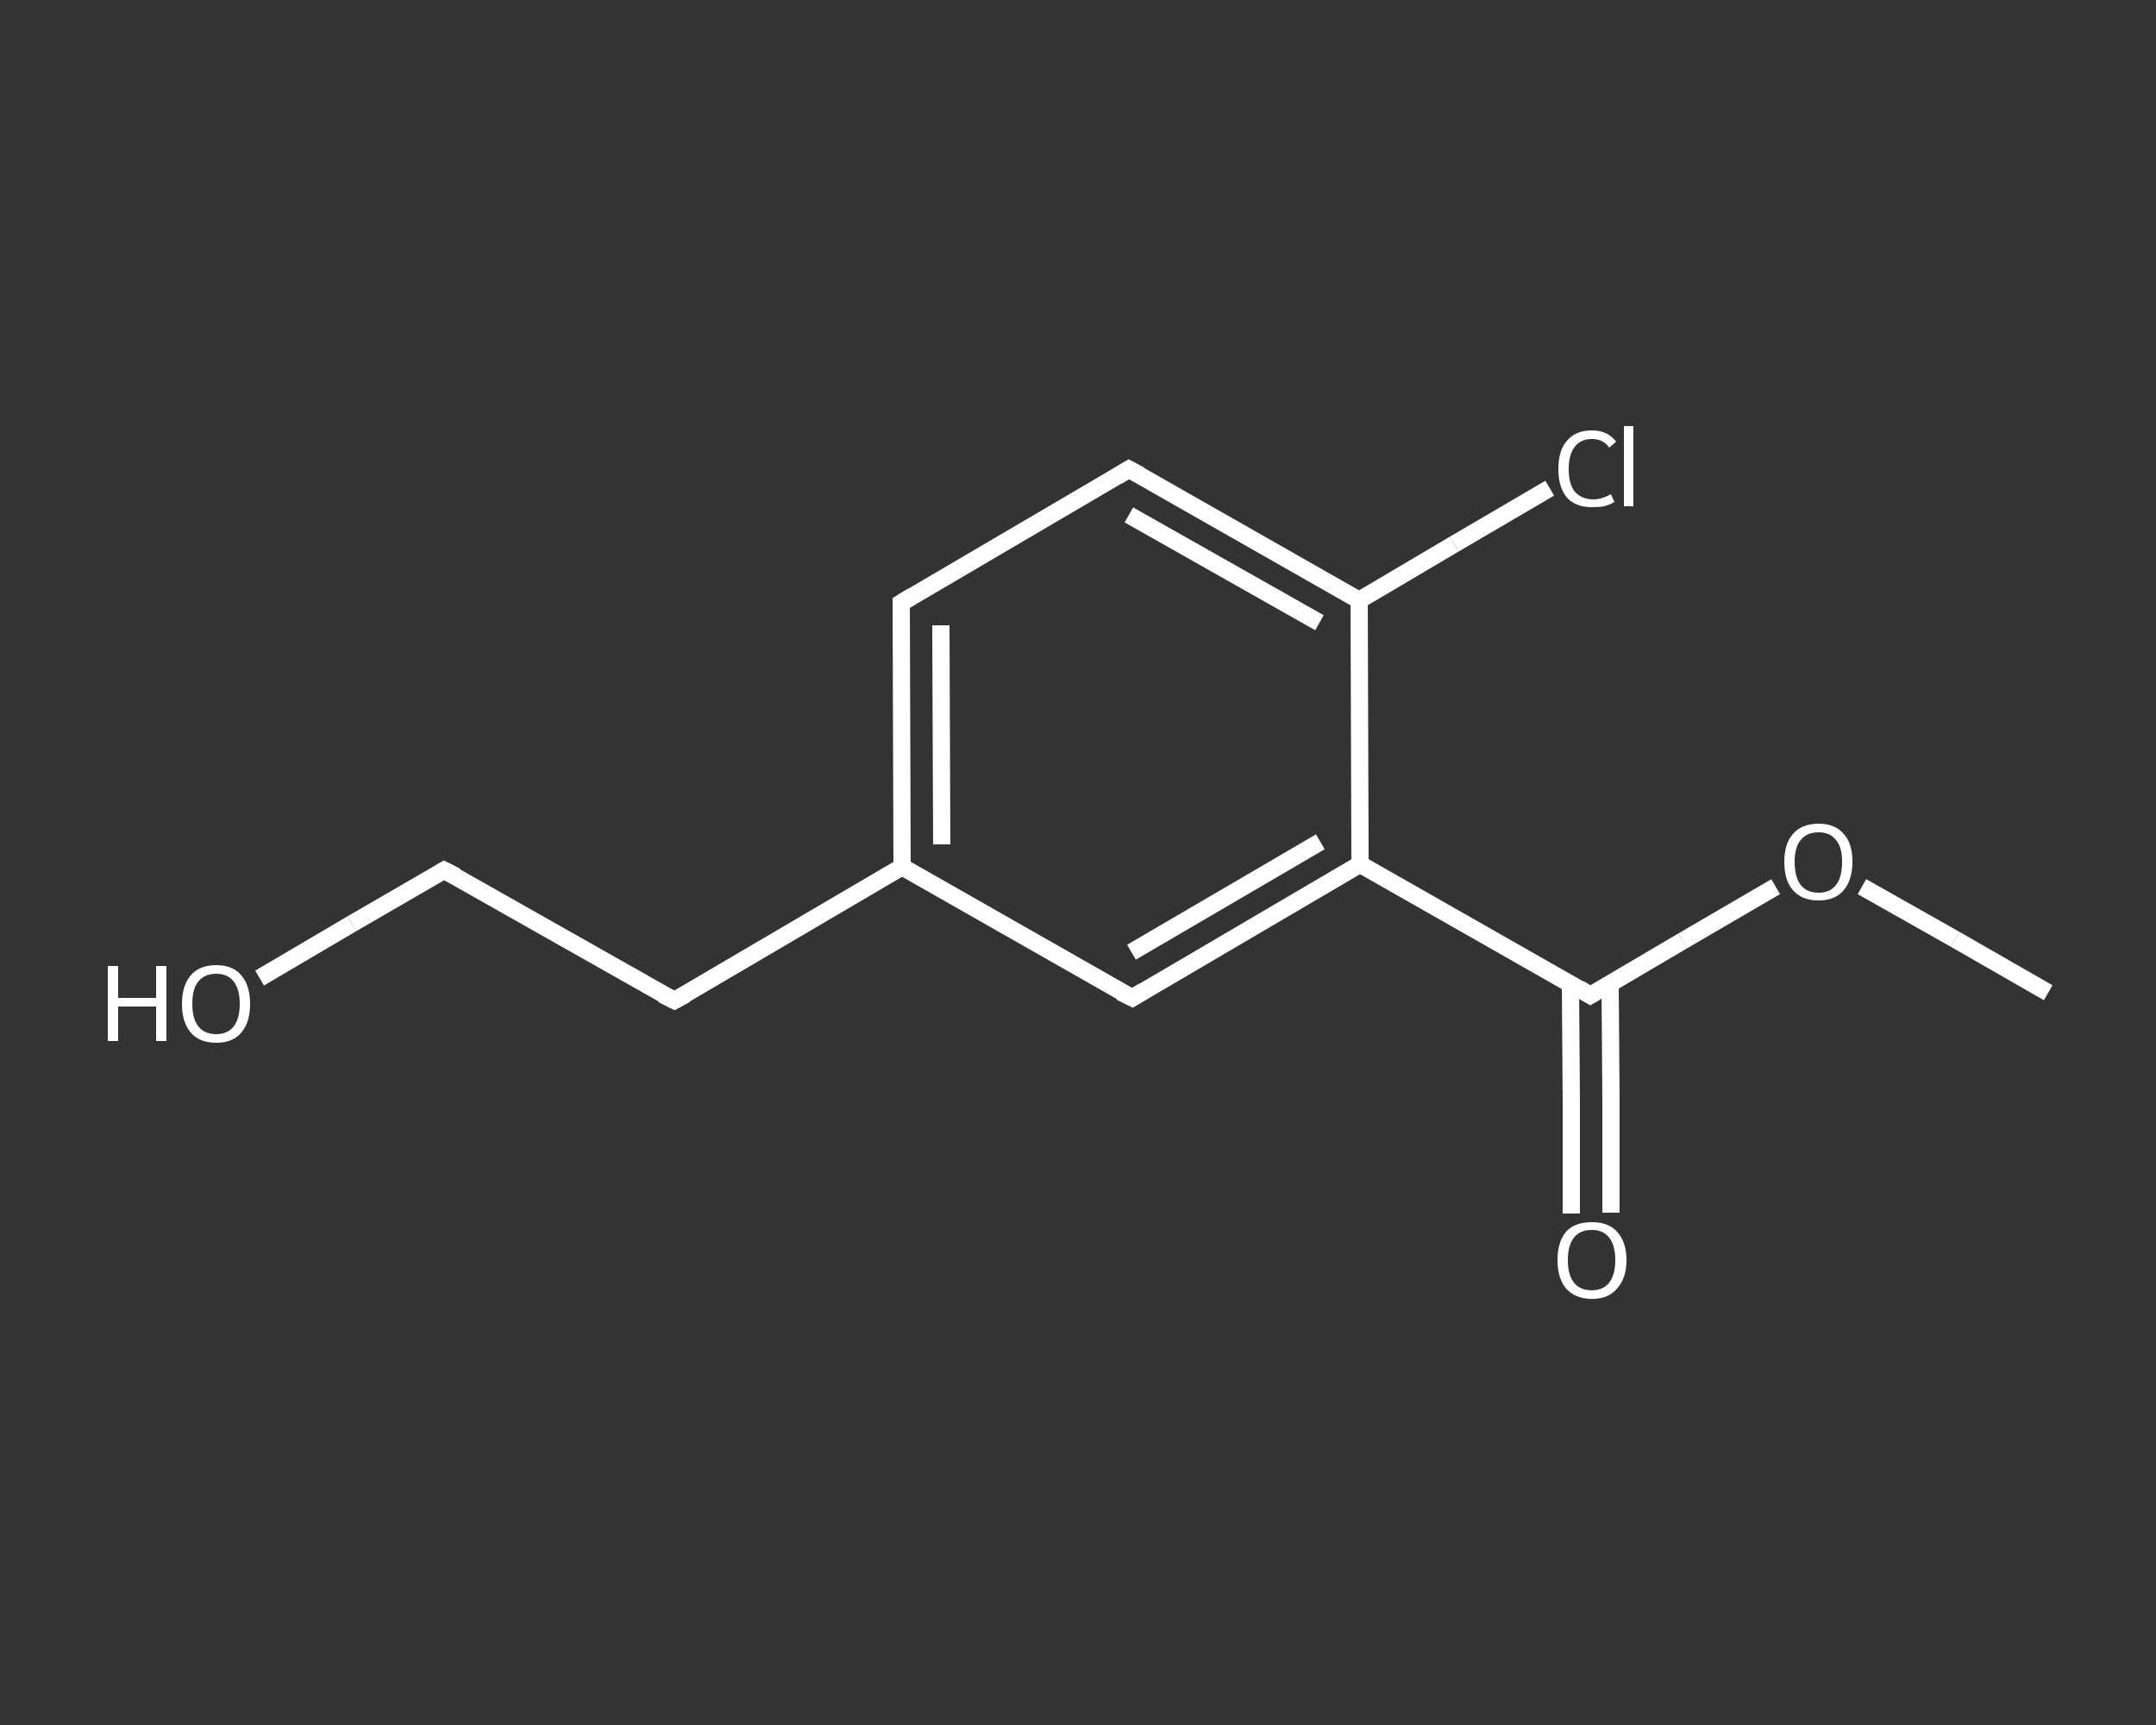 <?xml version='1.0' encoding='iso-8859-1'?>
<svg version='1.1' baseProfile='full'
              xmlns='http://www.w3.org/2000/svg'
                      xmlns:rdkit='http://www.rdkit.org/xml'
                      xmlns:xlink='http://www.w3.org/1999/xlink'
                  xml:space='preserve'
width='250px' height='200px' viewBox='0 0 250 200'>
<rect x="0" y="0" width="250" height="200" fill="#333333" stroke="none"/>
<!-- END OF HEADER -->
<rect style='opacity:1.0;fill:transparent;stroke:none' width='250.0' height='200.0' x='0.0' y='0.0'> </rect>
<path class='bond-0 atom-0 atom-1' d='M 237.5,115.1 L 226.7,108.9' style='fill:none;fill-rule:evenodd;stroke:#FFFFFF;stroke-width:2.0px;stroke-linecap:butt;stroke-linejoin:miter;stroke-opacity:1' />
<path class='bond-0 atom-0 atom-1' d='M 226.7,108.9 L 215.9,102.8' style='fill:none;fill-rule:evenodd;stroke:#FFFFFF;stroke-width:2.0px;stroke-linecap:butt;stroke-linejoin:miter;stroke-opacity:1' />
<path class='bond-1 atom-1 atom-2' d='M 205.9,102.8 L 195.1,109.1' style='fill:none;fill-rule:evenodd;stroke:#FFFFFF;stroke-width:2.0px;stroke-linecap:butt;stroke-linejoin:miter;stroke-opacity:1' />
<path class='bond-1 atom-1 atom-2' d='M 195.1,109.1 L 184.4,115.4' style='fill:none;fill-rule:evenodd;stroke:#FFFFFF;stroke-width:2.0px;stroke-linecap:butt;stroke-linejoin:miter;stroke-opacity:1' />
<path class='bond-2 atom-2 atom-3' d='M 182.1,114.1 L 182.2,127.4' style='fill:none;fill-rule:evenodd;stroke:#FFFFFF;stroke-width:2.0px;stroke-linecap:butt;stroke-linejoin:miter;stroke-opacity:1' />
<path class='bond-2 atom-2 atom-3' d='M 182.2,127.4 L 182.2,140.7' style='fill:none;fill-rule:evenodd;stroke:#FFFFFF;stroke-width:2.0px;stroke-linecap:butt;stroke-linejoin:miter;stroke-opacity:1' />
<path class='bond-2 atom-2 atom-3' d='M 186.7,114.1 L 186.8,127.3' style='fill:none;fill-rule:evenodd;stroke:#FFFFFF;stroke-width:2.0px;stroke-linecap:butt;stroke-linejoin:miter;stroke-opacity:1' />
<path class='bond-2 atom-2 atom-3' d='M 186.8,127.3 L 186.8,140.6' style='fill:none;fill-rule:evenodd;stroke:#FFFFFF;stroke-width:2.0px;stroke-linecap:butt;stroke-linejoin:miter;stroke-opacity:1' />
<path class='bond-3 atom-2 atom-4' d='M 184.4,115.4 L 157.7,100.2' style='fill:none;fill-rule:evenodd;stroke:#FFFFFF;stroke-width:2.0px;stroke-linecap:butt;stroke-linejoin:miter;stroke-opacity:1' />
<path class='bond-4 atom-4 atom-5' d='M 157.7,100.2 L 131.3,115.7' style='fill:none;fill-rule:evenodd;stroke:#FFFFFF;stroke-width:2.0px;stroke-linecap:butt;stroke-linejoin:miter;stroke-opacity:1' />
<path class='bond-4 atom-4 atom-5' d='M 153.1,97.6 L 131.2,110.4' style='fill:none;fill-rule:evenodd;stroke:#FFFFFF;stroke-width:2.0px;stroke-linecap:butt;stroke-linejoin:miter;stroke-opacity:1' />
<path class='bond-5 atom-5 atom-6' d='M 131.3,115.7 L 104.6,100.5' style='fill:none;fill-rule:evenodd;stroke:#FFFFFF;stroke-width:2.0px;stroke-linecap:butt;stroke-linejoin:miter;stroke-opacity:1' />
<path class='bond-6 atom-6 atom-7' d='M 104.6,100.5 L 78.2,116.0' style='fill:none;fill-rule:evenodd;stroke:#FFFFFF;stroke-width:2.0px;stroke-linecap:butt;stroke-linejoin:miter;stroke-opacity:1' />
<path class='bond-7 atom-7 atom-8' d='M 78.2,116.0 L 51.5,100.9' style='fill:none;fill-rule:evenodd;stroke:#FFFFFF;stroke-width:2.0px;stroke-linecap:butt;stroke-linejoin:miter;stroke-opacity:1' />
<path class='bond-8 atom-8 atom-9' d='M 51.5,100.9 L 40.8,107.1' style='fill:none;fill-rule:evenodd;stroke:#FFFFFF;stroke-width:2.0px;stroke-linecap:butt;stroke-linejoin:miter;stroke-opacity:1' />
<path class='bond-8 atom-8 atom-9' d='M 40.8,107.1 L 30.1,113.4' style='fill:none;fill-rule:evenodd;stroke:#FFFFFF;stroke-width:2.0px;stroke-linecap:butt;stroke-linejoin:miter;stroke-opacity:1' />
<path class='bond-9 atom-6 atom-10' d='M 104.6,100.5 L 104.5,69.9' style='fill:none;fill-rule:evenodd;stroke:#FFFFFF;stroke-width:2.0px;stroke-linecap:butt;stroke-linejoin:miter;stroke-opacity:1' />
<path class='bond-9 atom-6 atom-10' d='M 109.2,97.9 L 109.1,72.5' style='fill:none;fill-rule:evenodd;stroke:#FFFFFF;stroke-width:2.0px;stroke-linecap:butt;stroke-linejoin:miter;stroke-opacity:1' />
<path class='bond-10 atom-10 atom-11' d='M 104.5,69.9 L 130.9,54.4' style='fill:none;fill-rule:evenodd;stroke:#FFFFFF;stroke-width:2.0px;stroke-linecap:butt;stroke-linejoin:miter;stroke-opacity:1' />
<path class='bond-11 atom-11 atom-12' d='M 130.9,54.4 L 157.6,69.6' style='fill:none;fill-rule:evenodd;stroke:#FFFFFF;stroke-width:2.0px;stroke-linecap:butt;stroke-linejoin:miter;stroke-opacity:1' />
<path class='bond-11 atom-11 atom-12' d='M 130.9,59.7 L 153.0,72.2' style='fill:none;fill-rule:evenodd;stroke:#FFFFFF;stroke-width:2.0px;stroke-linecap:butt;stroke-linejoin:miter;stroke-opacity:1' />
<path class='bond-12 atom-12 atom-13' d='M 157.6,69.6 L 168.6,63.1' style='fill:none;fill-rule:evenodd;stroke:#FFFFFF;stroke-width:2.0px;stroke-linecap:butt;stroke-linejoin:miter;stroke-opacity:1' />
<path class='bond-12 atom-12 atom-13' d='M 168.6,63.1 L 179.7,56.6' style='fill:none;fill-rule:evenodd;stroke:#FFFFFF;stroke-width:2.0px;stroke-linecap:butt;stroke-linejoin:miter;stroke-opacity:1' />
<path class='bond-13 atom-12 atom-4' d='M 157.6,69.6 L 157.7,100.2' style='fill:none;fill-rule:evenodd;stroke:#FFFFFF;stroke-width:2.0px;stroke-linecap:butt;stroke-linejoin:miter;stroke-opacity:1' />
<path d='M 184.9,115.1 L 184.4,115.4 L 183.1,114.6' style='fill:none;stroke:#FFFFFF;stroke-width:2.0px;stroke-linecap:butt;stroke-linejoin:miter;stroke-opacity:1;' />
<path d='M 132.6,114.9 L 131.3,115.7 L 129.9,115.0' style='fill:none;stroke:#FFFFFF;stroke-width:2.0px;stroke-linecap:butt;stroke-linejoin:miter;stroke-opacity:1;' />
<path d='M 79.5,115.3 L 78.2,116.0 L 76.8,115.3' style='fill:none;stroke:#FFFFFF;stroke-width:2.0px;stroke-linecap:butt;stroke-linejoin:miter;stroke-opacity:1;' />
<path d='M 52.9,101.6 L 51.5,100.9 L 51.0,101.2' style='fill:none;stroke:#FFFFFF;stroke-width:2.0px;stroke-linecap:butt;stroke-linejoin:miter;stroke-opacity:1;' />
<path d='M 104.5,71.4 L 104.5,69.9 L 105.8,69.1' style='fill:none;stroke:#FFFFFF;stroke-width:2.0px;stroke-linecap:butt;stroke-linejoin:miter;stroke-opacity:1;' />
<path d='M 129.6,55.2 L 130.9,54.4 L 132.2,55.1' style='fill:none;stroke:#FFFFFF;stroke-width:2.0px;stroke-linecap:butt;stroke-linejoin:miter;stroke-opacity:1;' />
<path class='atom-1' d='M 206.9 99.9
Q 206.9 97.8, 207.9 96.7
Q 208.9 95.5, 210.9 95.5
Q 212.8 95.5, 213.8 96.7
Q 214.8 97.8, 214.8 99.9
Q 214.8 102.0, 213.8 103.2
Q 212.8 104.4, 210.9 104.4
Q 208.9 104.4, 207.9 103.2
Q 206.9 102.1, 206.9 99.9
M 210.9 103.5
Q 212.2 103.5, 212.9 102.6
Q 213.6 101.7, 213.6 99.9
Q 213.6 98.2, 212.9 97.4
Q 212.2 96.5, 210.9 96.5
Q 209.5 96.5, 208.8 97.4
Q 208.1 98.2, 208.1 99.9
Q 208.1 101.7, 208.8 102.6
Q 209.5 103.5, 210.9 103.5
' fill='#FFFFFF'/>
<path class='atom-3' d='M 180.6 146.1
Q 180.6 144.0, 181.6 142.8
Q 182.6 141.7, 184.6 141.7
Q 186.5 141.7, 187.5 142.8
Q 188.6 144.0, 188.6 146.1
Q 188.6 148.2, 187.5 149.4
Q 186.5 150.6, 184.6 150.6
Q 182.7 150.6, 181.6 149.4
Q 180.6 148.2, 180.6 146.1
M 184.6 149.6
Q 185.9 149.6, 186.6 148.7
Q 187.3 147.8, 187.3 146.1
Q 187.3 144.4, 186.6 143.5
Q 185.9 142.6, 184.6 142.6
Q 183.2 142.6, 182.5 143.5
Q 181.8 144.4, 181.8 146.1
Q 181.8 147.8, 182.5 148.7
Q 183.2 149.6, 184.6 149.6
' fill='#FFFFFF'/>
<path class='atom-9' d='M 12.5 112.0
L 13.7 112.0
L 13.7 115.7
L 18.1 115.7
L 18.1 112.0
L 19.3 112.0
L 19.3 120.7
L 18.1 120.7
L 18.1 116.7
L 13.7 116.7
L 13.7 120.7
L 12.5 120.7
L 12.5 112.0
' fill='#FFFFFF'/>
<path class='atom-9' d='M 21.1 116.4
Q 21.1 114.3, 22.1 113.1
Q 23.1 111.9, 25.1 111.9
Q 27.0 111.9, 28.0 113.1
Q 29.0 114.3, 29.0 116.4
Q 29.0 118.5, 28.0 119.7
Q 27.0 120.9, 25.1 120.9
Q 23.1 120.9, 22.1 119.7
Q 21.1 118.5, 21.1 116.4
M 25.1 119.9
Q 26.4 119.9, 27.1 119.0
Q 27.8 118.1, 27.8 116.4
Q 27.8 114.7, 27.1 113.8
Q 26.4 112.9, 25.1 112.9
Q 23.7 112.9, 23.0 113.8
Q 22.3 114.6, 22.3 116.4
Q 22.3 118.1, 23.0 119.0
Q 23.7 119.9, 25.1 119.9
' fill='#FFFFFF'/>
<path class='atom-13' d='M 180.7 54.4
Q 180.7 52.2, 181.7 51.1
Q 182.7 49.9, 184.6 49.9
Q 186.4 49.9, 187.4 51.2
L 186.6 51.9
Q 185.9 50.9, 184.6 50.9
Q 183.3 50.9, 182.6 51.8
Q 181.9 52.7, 181.9 54.4
Q 181.9 56.1, 182.6 57.0
Q 183.4 57.9, 184.8 57.9
Q 185.7 57.9, 186.8 57.3
L 187.2 58.2
Q 186.7 58.5, 186.0 58.7
Q 185.4 58.8, 184.6 58.8
Q 182.7 58.8, 181.7 57.7
Q 180.7 56.5, 180.7 54.4
' fill='#FFFFFF'/>
<path class='atom-13' d='M 188.3 49.4
L 189.4 49.4
L 189.4 58.7
L 188.3 58.7
L 188.3 49.4
' fill='#FFFFFF'/>
</svg>
